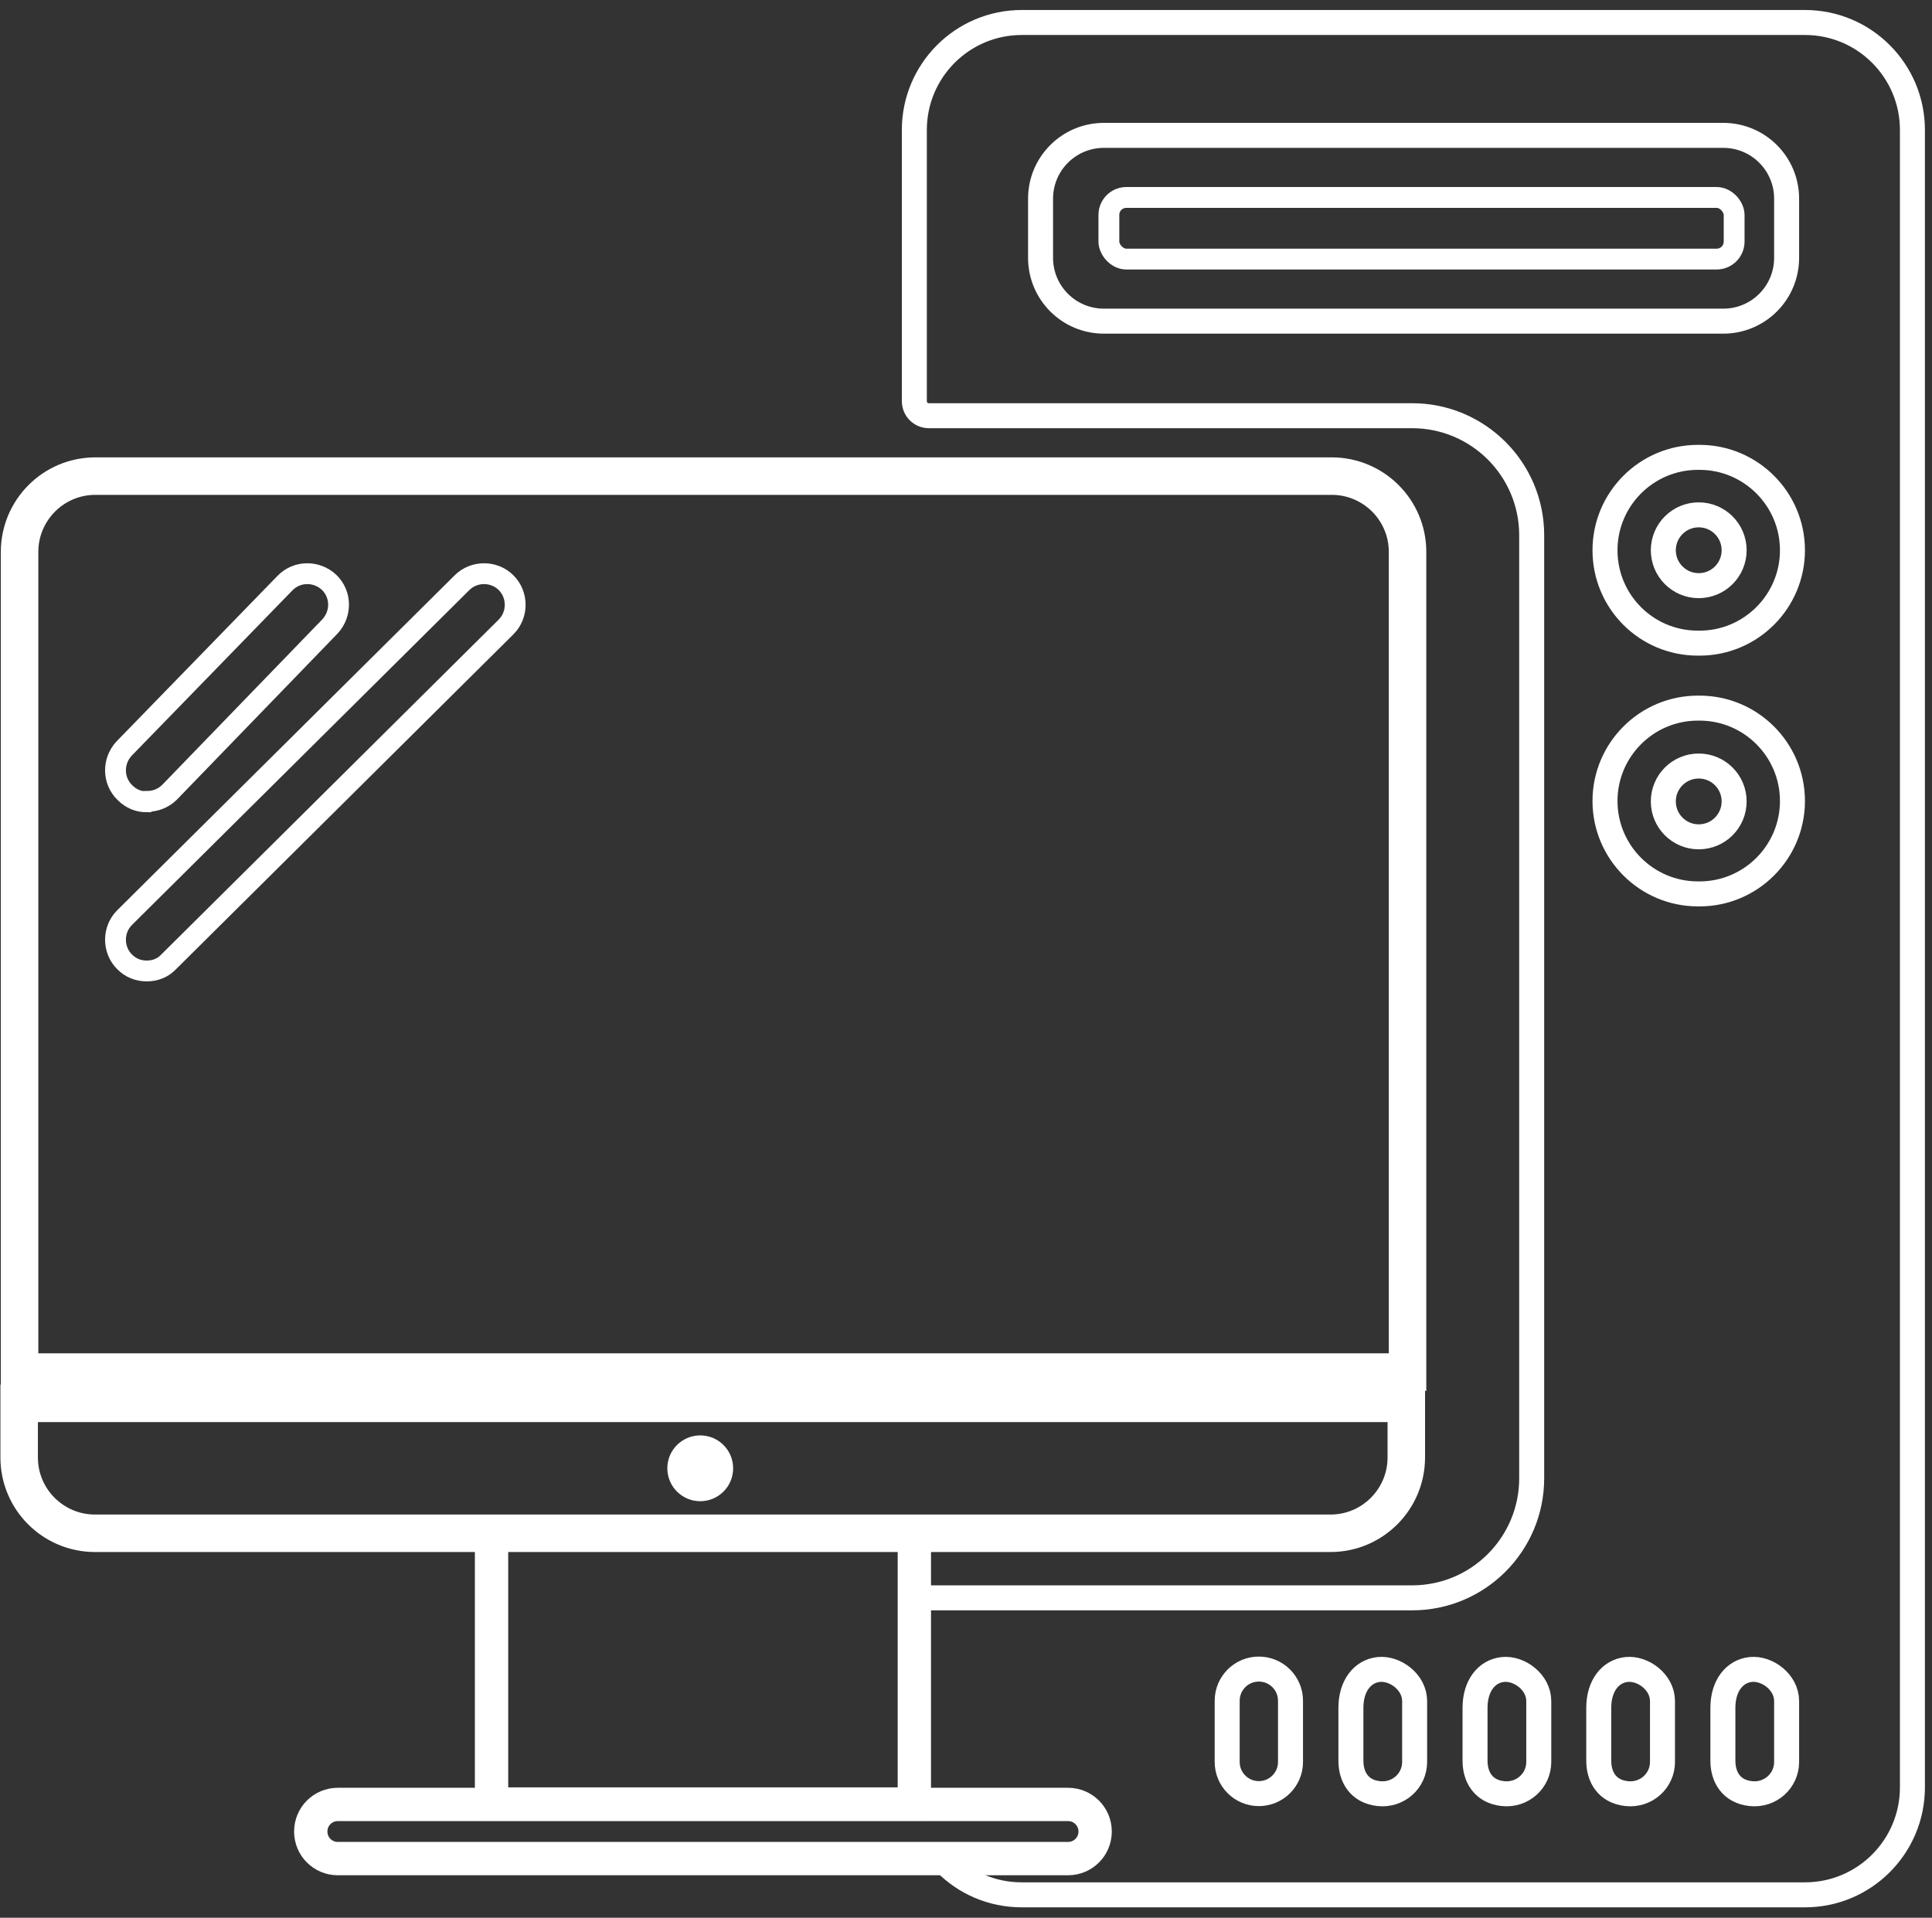 <?xml version="1.0" encoding="UTF-8"?>
<svg xmlns="http://www.w3.org/2000/svg" version="1.1" viewBox="0 0 463.8 460.4">
  <rect x="0" y="0" width="463.8" height="460.4" fill="#333333" stroke="none"/>
  <defs>
    <style>
      .cls-1 {
        stroke-width: 8px;
      }

      .cls-1, .cls-2, .cls-3, .cls-4 {
        fill: none;
        stroke: #fff;
        stroke-miterlimit: 10;
      }

      .cls-5 {
        fill: #fff;
      }

      .cls-2 {
        stroke-width: 5px;
      }

      .cls-3 {
        stroke-width: 6px;
      }

      .cls-4 {
        stroke-width: 9px;
      }
    </style>
  </defs>
  <!-- Generator: Adobe Illustrator 28.7.3, SVG Export Plug-In . SVG Version: 1.2.0 Build 164)  -->
  <g>
    <g id="Layer_1">
      <g>
        <path class="cls-3" d="M226.9,447.2c4.7,4.8,11.2,7.7,18.4,7.7h188c14.3,0,25.8-11.6,25.8-25.8V31.2c0-14.2-11.5-25.8-25.8-25.8h0s-188,0-188,0c-14.3,0-25.8,11.6-25.8,25.8v65.1c0,1.9,1.5,3.5,3.5,3.5h116c15.8,0,28.7,12.8,28.7,28.7v226.4c0,15.8-12.8,28.7-28.7,28.7h-119.4s0,0,0,0v45.6M309.8,423c0,4.2-3.4,7.6-7.6,7.6h0c-4.2,0-7.6-3.4-7.6-7.6v-14.7c0-4.2,3.4-7.6,7.6-7.6h0c4.2,0,7.6,3.4,7.6,7.6v14.7ZM339.6,423c0,4.5-3.9,8.1-8.6,7.6s-6.7-4-6.7-7.9v-12.7c0-5.3,2.8-8.8,6.7-9.2s8.6,3,8.6,7.6v14.7ZM369.4,423c0,4.5-3.9,8.1-8.6,7.6s-6.7-4-6.7-7.9v-12.7c0-5.3,2.8-8.8,6.7-9.2s8.6,3,8.6,7.6v14.7ZM399.1,423c0,4.5-3.9,8.1-8.6,7.6s-6.7-4-6.7-7.9v-12.7c0-5.3,2.8-8.8,6.7-9.2s8.6,3,8.6,7.6v14.7ZM407.6,214.6c-12.3,0-22.3-10-22.3-22.3h0c0-12.3,10-22.3,22.3-22.3h.4c12.3,0,22.3,10,22.3,22.3h0c0,12.3-10,22.3-22.3,22.3h-.4ZM385.3,132.1h0c0-12.3,10-22.3,22.3-22.3h.4c12.3,0,22.3,10,22.3,22.3h0c0,12.3-10,22.3-22.3,22.3h-.4c-12.4,0-22.3-10-22.3-22.3ZM428.9,423c0,4.5-3.9,8.1-8.6,7.6s-6.7-4-6.7-7.9v-12.7c0-5.3,2.8-8.8,6.7-9.2s8.6,3,8.6,7.6v14.7ZM428.9,61.9c0,8.4-6.8,15.2-15.2,15.2h-148.7c-8.4,0-15.2-6.8-15.2-15.2v-14.2c0-8.4,6.8-15.2,15.2-15.2h148.7c8.4,0,15.2,6.8,15.2,15.2v14.2Z"/>
        <rect class="cls-2" x="266.2" y="47.4" width="150.1" height="14.8" rx="4.2" ry="4.2"/>
        <circle class="cls-3" cx="407.8" cy="132.1" r="8.5"/>
        <circle class="cls-3" cx="407.8" cy="192.4" r="8.5"/>
        <path class="cls-4" d="M337.8,329.4H4.7s0,0,0,0v-196.9c0-10,8.1-18.2,18.2-18.2h296.8c10,0,18.2,8.1,18.2,18.2v196.9h0Z"/>
        <path class="cls-1" d="M118,368.1h101.5s0,0,0,0v65h-101.5s0,0,0,0v-64.9s0,0,0,0Z"/>
        <path class="cls-4" d="M319.6,368.1H22.8c-10,0-18.2-8.1-18.2-18.2v-13s0,0,0,0h333s0,0,0,0v13c0,10-8.1,18.2-18.2,18.2Z"/>
        <circle class="cls-5" cx="168.1" cy="352.5" r="7.9"/>
        <path class="cls-2" d="M35.2,192.5c-1.9,0-3.7-.7-5.2-2.2-3-2.9-3-7.6-.2-10.6l38.6-39.7c2.9-3,7.6-3,10.6-.2,3,2.9,3,7.6.2,10.6l-38.5,39.8c-1.5,1.5-3.5,2.2-5.4,2.2Z"/>
        <path class="cls-2" d="M35.2,233.1c-2,0-3.8-.7-5.3-2.2-2.9-2.9-2.9-7.7,0-10.6l81-80.4c2.9-2.9,7.7-2.9,10.6,0,2.9,2.9,2.9,7.7,0,10.6l-81,80.4c-1.4,1.5-3.3,2.2-5.2,2.2Z"/>
        <path class="cls-1" d="M256.3,433.2H81.1c-3.6,0-6.5,2.9-6.5,6.5h0c0,3.6,2.9,6.5,6.5,6.5h175.3c3.6,0,6.5-2.9,6.5-6.5h0c0-3.6-2.9-6.5-6.5-6.5Z"/>
      </g>
    </g>
  </g>
</svg>
